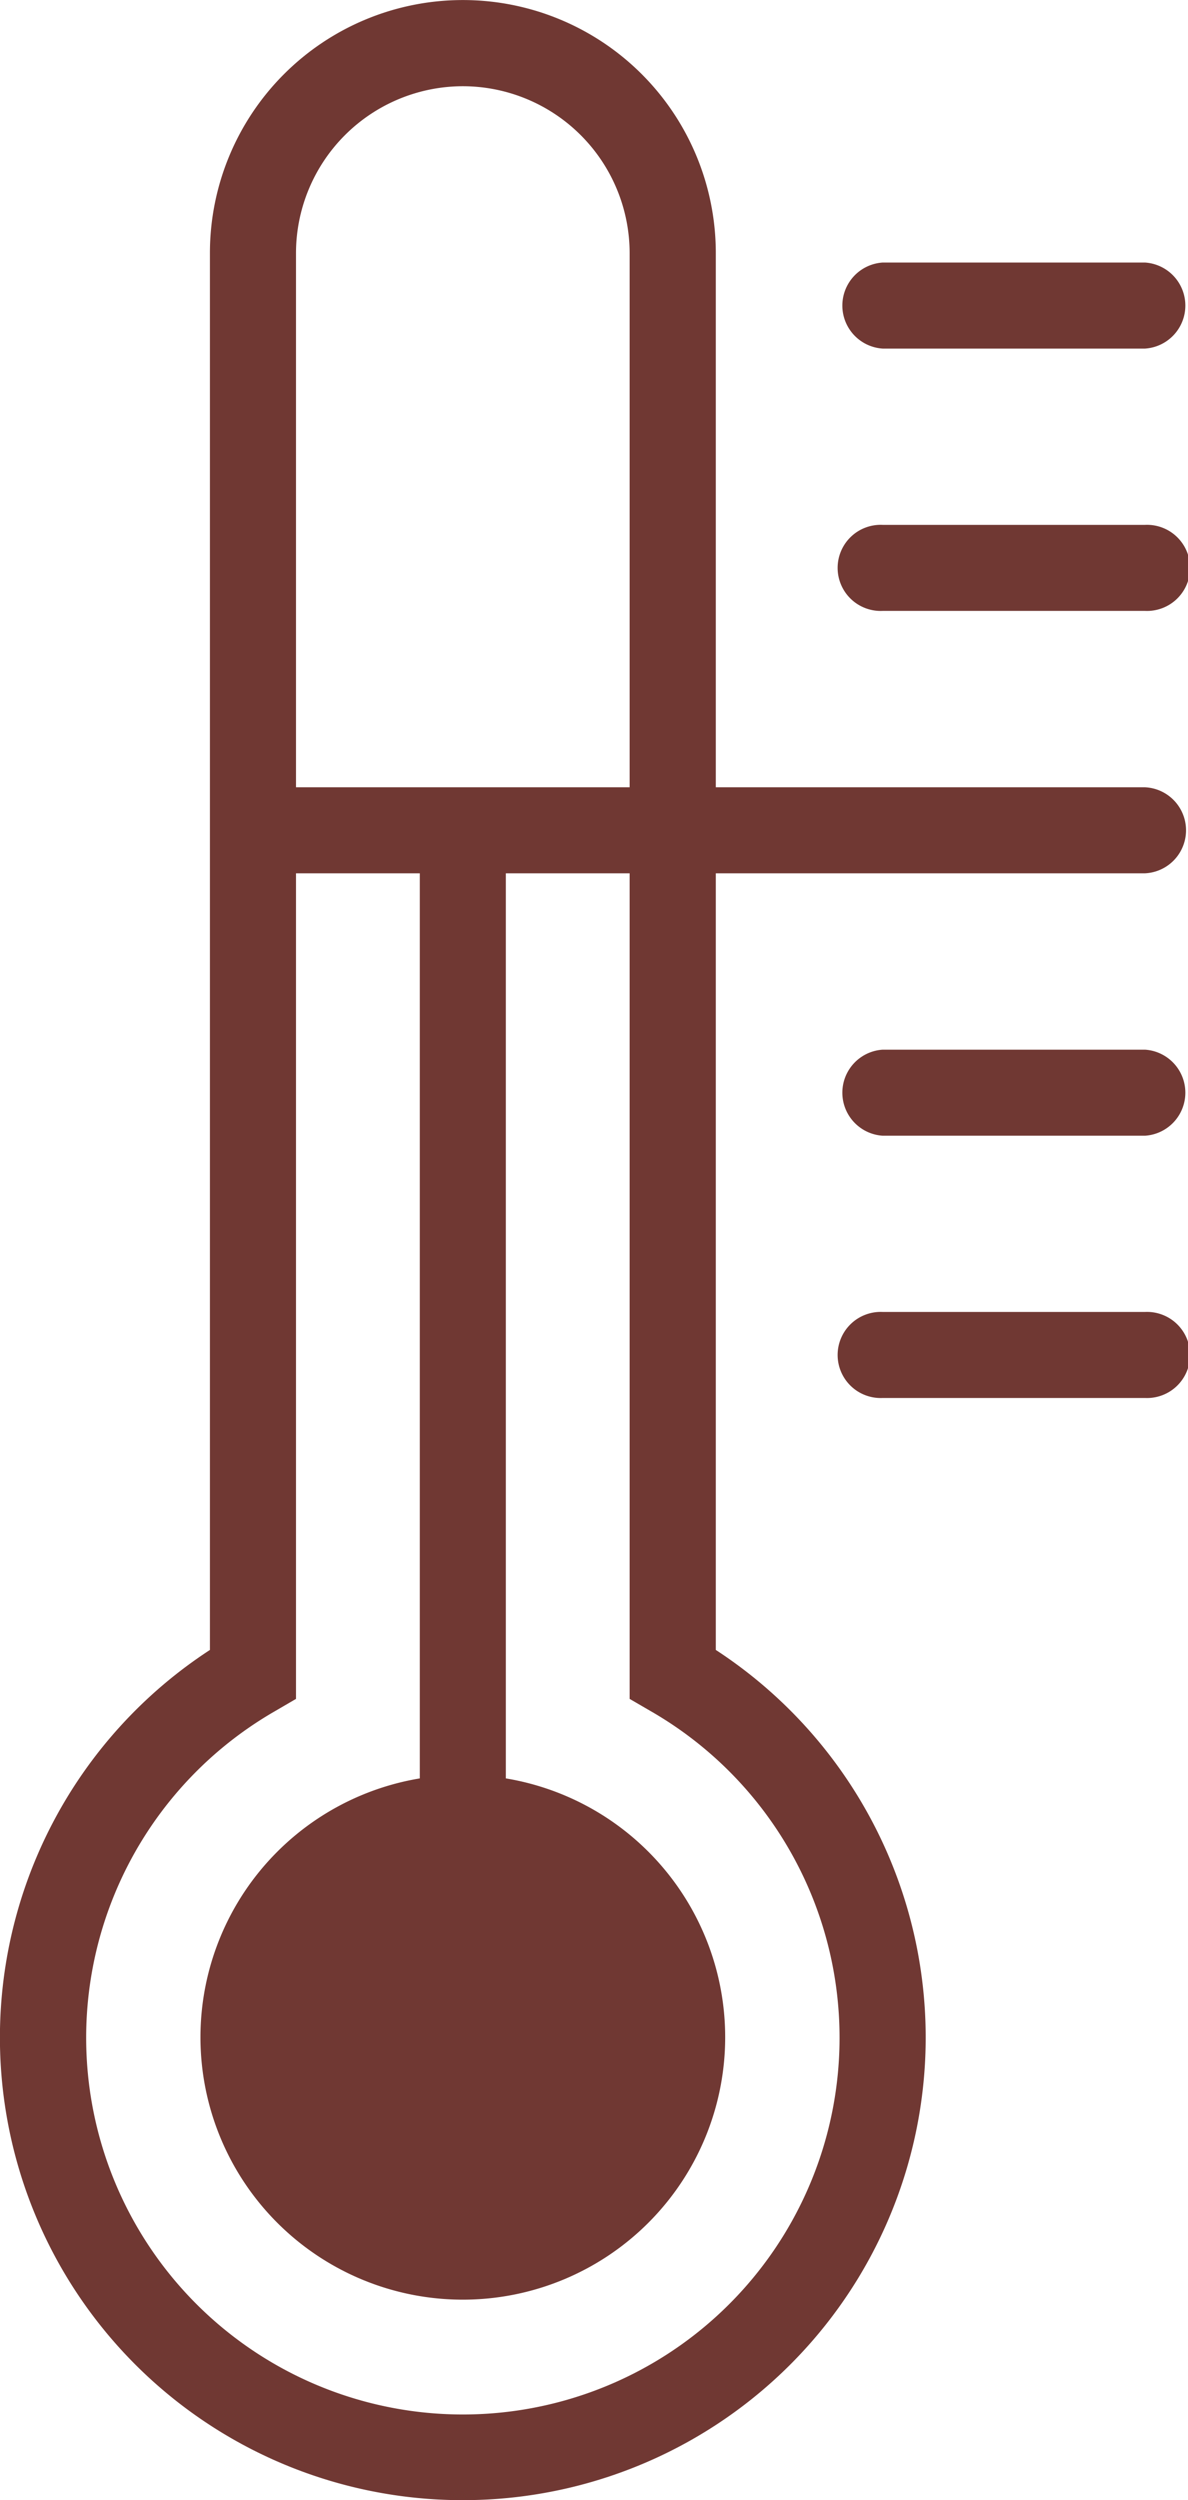 <svg id="Group_9" data-name="Group 9" xmlns="http://www.w3.org/2000/svg" width="26.236" height="55.204" viewBox="0 0 26.236 55.204">
  <path id="Path_191" data-name="Path 191" d="M1859.219,1379.029a10.215,10.215,0,0,1-5.585-18.773v-30.844a5.586,5.586,0,1,1,11.172,0v30.844a10.216,10.216,0,0,1-5.587,18.773m0-53.3a3.689,3.689,0,0,0-3.684,3.686v31.922l-.473.276a8.319,8.319,0,1,0,8.316,0l-.475-.276v-31.922a3.688,3.688,0,0,0-3.684-3.686" transform="translate(-1848.998 -1323.825)" fill="#703833"/>
  <path id="Path_192" data-name="Path 192" d="M1864.792,1328.556H1859a.952.952,0,0,1,0-1.9h5.794a.952.952,0,0,1,0,1.9" transform="translate(-1839.507 -1320.859)" fill="#703833"/>
  <path id="Path_193" data-name="Path 193" d="M1864.792,1331.382H1859a.951.951,0,1,1,0-1.9h5.794a.951.951,0,1,1,0,1.9" transform="translate(-1839.507 -1317.893)" fill="#703833"/>
  <path id="Path_194" data-name="Path 194" d="M1871.91,1334.21h-19.7a.951.951,0,0,1,0-1.9h19.7a.951.951,0,0,1,0,1.9" transform="translate(-1846.625 -1314.927)" fill="#703833"/>
  <path id="Path_195" data-name="Path 195" d="M1864.792,1337.039H1859a.952.952,0,0,1,0-1.9h5.794a.952.952,0,0,1,0,1.9" transform="translate(-1839.507 -1311.962)" fill="#703833"/>
  <path id="Path_196" data-name="Path 196" d="M1864.792,1339.865H1859a.951.951,0,1,1,0-1.9h5.794a.951.951,0,1,1,0,1.9" transform="translate(-1839.507 -1308.997)" fill="#703833"/>
  <path id="Path_197" data-name="Path 197" d="M1854.474,1362.018a.95.95,0,0,1-.951-.951v-27.808a.951.951,0,0,1,1.9,0v27.808a.95.95,0,0,1-.951.951" transform="translate(-1844.252 -1314.927)" fill="#703833"/>
  <path id="Path_198" data-name="Path 198" d="M1862.746,1348.747a5.794,5.794,0,1,1-5.794-5.794,5.793,5.793,0,0,1,5.794,5.794" transform="translate(-1846.731 -1303.764)" fill="#703833"/>
</svg>
